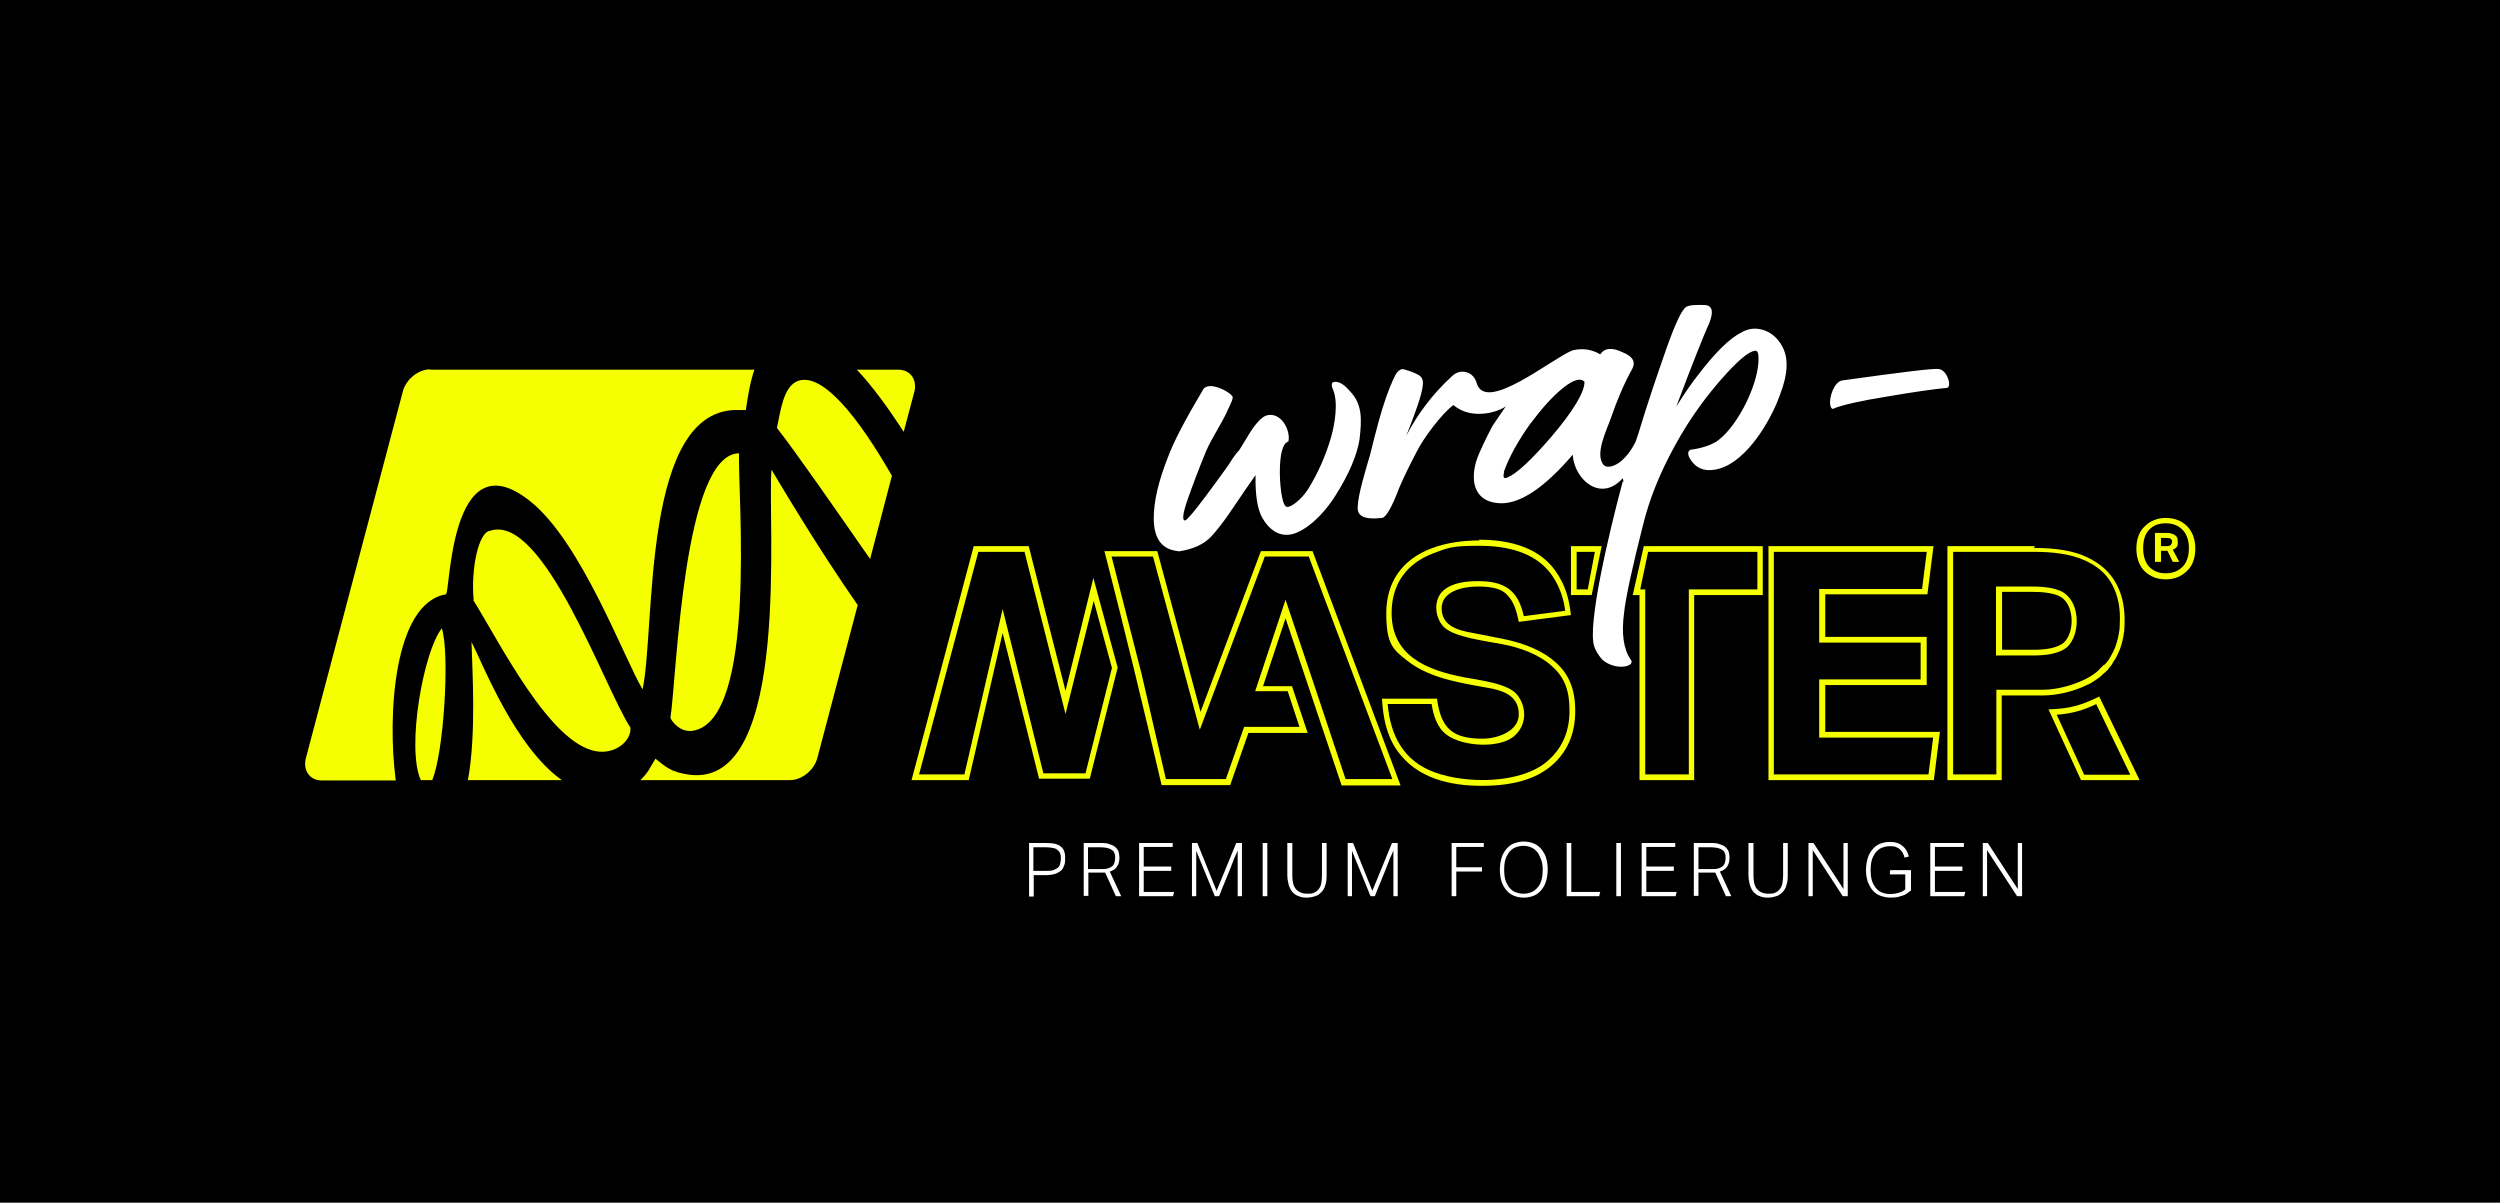 <?xml version="1.0" encoding="UTF-8"?>
<svg id="Ebene_1" data-name="Ebene 1" xmlns="http://www.w3.org/2000/svg" version="1.1" viewBox="0 0 699.9 336.7">
  <defs>
    <style>
      .cls-1 {
        fill: #000;
      }

      .cls-1, .cls-2, .cls-3, .cls-4 {
        stroke-width: 0px;
      }

      .cls-2 {
        fill-rule: evenodd;
      }

      .cls-2, .cls-3 {
        fill: #f5ff00;
      }

      .cls-4 {
        fill: #fff;
      }
    </style>
  </defs>
  <rect class="cls-1" x="0" width="699.9" height="336.7"/>
  <path class="cls-2" d="M193.9,204.6c18.3-2.8,12.6-66.5,13-77.7-15.6.2-17.4,61.9-19.2,74.1.3.8,2.6,4.1,6.2,3.6M132.5,168c8,13,21.5,40,34.3,42.3,5.2,1,10-2.7,9.7-6.6-7.3-11.1-24.3-60.1-39.3-55.1-3.2.3-5.4,10.6-4.6,19.3ZM121,218.4h-3.2c-4.1-9.1.8-36.2,5.9-42.5,2.3,7.3.5,35.1-2.7,42.5ZM157.3,218.4h-26.3c2.4-13,1.2-31.1,1-38.7,3.5,6.9,12.2,29.4,25.3,38.7ZM240.1,169.5l-11.3,42.8c-.9,3.3-4.3,6.1-7.6,6.1h-41.9c.8-.8,1.5-1.6,2.2-2.6l2-3.4c2.7,2.1,4.2,3.8,9.6,4.5,28.8,3.6,21.6-72.6,22.9-85.4,2.6,4.3,12.7,21.5,24.2,38ZM249.7,133.2l-6.1,23.3c-10.1-14.5-20.9-30.1-26.1-36.7,1-4.4,1.7-11.7,6-13.2,7-2.3,17.1,10.7,26.2,26.6ZM239.9,103.5h11.6c3.3,0,5.3,2.7,4.5,6.1l-3,11.3c-4.2-6.5-8.6-12.6-13.1-17.4ZM120.4,103.5h90.8c-1.3,3.8-1.9,8-2.4,11.3h-1.7c-27.7-1.3-23.5,60.9-27.2,78.2-5.2-8.7-17.2-41.4-31.5-52.7-22.8-18.2-22.3,26.8-23.6,26.1-14.6,2.5-16.4,34.1-14,52.1h-20.7c-3.3,0-5.3-2.7-4.5-6.1l27.2-102.9c.9-3.3,4.3-6.1,7.6-6.1Z"/>
  <path class="cls-2" d="M448.5,152.9h-8.7v13.7h5.8l2.8-13.7ZM446.5,154.5h-5.1v10.5h3.1l2-10.5Z"/>
  <path class="cls-4" d="M555.1,236h1.4l8.4,12.9v-12.9h1.2v14.9h-1.4l-8.4-12.9v12.9h-1.2v-14.9ZM540.4,236h9.4v1.1h-8.1v5.5h7.7v1.2h-7.7v5.9h8.5l-.3,1.2h-9.5v-14.9ZM529.5,243.6h5.5v5.7c-.4.3-.8.6-1.2.9-.5.3-.9.5-1.4.6-.5.2-1,.3-1.5.4-.5,0-1,.1-1.5.1-1.1,0-2-.2-2.9-.5-.8-.3-1.6-.8-2.2-1.5-.6-.7-1-1.5-1.4-2.4-.3-1-.5-2.1-.5-3.3s.2-2.4.5-3.4c.3-1,.8-1.8,1.4-2.5.6-.7,1.3-1.2,2.1-1.5.8-.3,1.7-.5,2.6-.5,1.6,0,2.8.4,3.6,1.1.9.7,1.5,1.7,1.8,3l-1.2.3c-.1-.5-.3-.9-.5-1.3-.2-.4-.5-.7-.8-1-.3-.3-.7-.5-1.2-.7-.5-.2-1-.2-1.7-.2s-1.6.2-2.3.5c-.7.3-1.2.8-1.7,1.4-.4.6-.8,1.3-1,2.1-.2.8-.3,1.7-.3,2.7s.1,1.9.3,2.7c.2.8.6,1.5,1,2.1.5.6,1,1.1,1.7,1.4.7.3,1.5.5,2.4.5s1.6-.1,2.3-.3c.8-.2,1.4-.5,2-1v-4.2h-4.3v-1.1ZM506.3,236h1.4l8.4,12.9v-12.9h1.2v14.9h-1.4l-8.4-12.9v12.9h-1.2v-14.9ZM489.6,236h1.3v9.1c0,1.7.3,3,1,3.8.7.8,1.7,1.3,3.2,1.3s1.4-.1,1.9-.3c.5-.2.9-.5,1.3-1,.3-.4.6-1,.7-1.6.1-.6.2-1.4.2-2.2v-9.1h1.3v9.1c0,1.1-.1,2-.4,2.8-.2.8-.6,1.4-1.1,1.9-.5.5-1,.9-1.7,1.1-.7.2-1.4.4-2.3.4s-1.7-.1-2.3-.4c-.7-.2-1.2-.6-1.7-1.1-.5-.5-.8-1.2-1.1-2-.2-.8-.4-1.8-.4-2.9v-9ZM479.2,243.3c.8,0,1.4,0,1.9-.2.5-.1.9-.4,1.2-.6.3-.3.5-.6.6-1,.1-.4.2-.8.2-1.3s0-.9-.2-1.3c-.1-.4-.3-.7-.7-.9-.3-.3-.7-.4-1.3-.6-.5-.1-1.2-.2-2-.2h-3.4v6.1h3.6ZM474.3,236h4.7c1.1,0,2,.1,2.6.4.7.2,1.2.5,1.6.9.4.4.7.8.8,1.3.1.5.2,1,.2,1.5,0,.9-.2,1.8-.6,2.4-.4.7-1.1,1.2-2.1,1.5l3.2,6.9h-1.5l-3-6.6c-.2,0-.5,0-.7,0-.3,0-.5,0-.8,0h-3.2v6.5h-1.3v-14.9ZM459.6,236h9.4v1.1h-8.1v5.5h7.7v1.2h-7.7v5.9h8.5l-.3,1.2h-9.5v-14.9ZM452.5,236h1.3v14.9h-1.3v-14.9ZM438.6,236h1.3v13.7h8.1l-.3,1.2h-9.1v-14.9ZM426.6,250.2c.9,0,1.6-.2,2.3-.5.7-.3,1.2-.8,1.7-1.4.5-.6.8-1.3,1-2.1.2-.8.3-1.7.3-2.7s-.1-1.9-.4-2.7-.6-1.5-1-2.1c-.5-.6-1-1.1-1.7-1.4-.7-.3-1.4-.5-2.3-.5s-1.7.2-2.4.5c-.7.3-1.2.8-1.7,1.4-.4.6-.8,1.3-1,2.1-.2.8-.3,1.7-.3,2.7s.1,1.9.3,2.7c.2.8.6,1.5,1,2.1.5.6,1,1.1,1.7,1.4.7.3,1.5.5,2.4.5ZM426.6,251.3c-1,0-1.9-.2-2.7-.5-.8-.3-1.5-.8-2.1-1.5-.6-.7-1.1-1.5-1.4-2.4-.3-1-.5-2.1-.5-3.4s.2-2.4.5-3.4c.3-1,.8-1.8,1.4-2.5.6-.7,1.3-1.2,2.1-1.5.8-.3,1.7-.5,2.7-.5s1.9.2,2.7.5c.8.3,1.5.8,2.1,1.5.6.7,1.1,1.5,1.4,2.4.3,1,.5,2.1.5,3.4s-.2,2.4-.5,3.4c-.3,1-.8,1.8-1.4,2.5-.6.7-1.3,1.2-2.1,1.5-.8.3-1.7.5-2.7.5ZM406.4,236h9v1.1h-7.7v5.7h7.2v1.2h-7.2v6.9h-1.3v-14.9ZM377.2,236h1.6l5.4,13.4,5.5-13.4h1.6v14.9h-1.2v-12.8c0,.1-.3.7-.7,1.6-.2.4-.4.9-.6,1.5-.2.6-.6,1.4-.9,2.3-.4.9-.8,2-1.3,3.2-.5,1.2-1.1,2.6-1.7,4.2h-1.2l-5.2-12.7v12.7h-1.2v-14.9ZM360.5,236h1.3v9.1c0,1.7.3,3,1,3.8.7.8,1.7,1.3,3.2,1.3s1.4-.1,1.9-.3c.5-.2.9-.5,1.3-1,.3-.4.6-1,.7-1.6.1-.6.2-1.4.2-2.2v-9.1h1.3v9.1c0,1.1-.1,2-.4,2.8-.2.8-.6,1.4-1.1,1.9-.5.5-1,.9-1.7,1.1-.7.2-1.4.4-2.3.4s-1.7-.1-2.3-.4c-.7-.2-1.2-.6-1.7-1.1-.5-.5-.8-1.2-1.1-2-.2-.8-.4-1.8-.4-2.9v-9ZM353.5,236h1.3v14.9h-1.3v-14.9ZM333.6,236h1.6l5.4,13.4,5.5-13.4h1.6v14.9h-1.2v-12.8c0,.1-.3.7-.7,1.6-.2.4-.4.9-.6,1.5-.2.6-.6,1.4-.9,2.3-.4.9-.8,2-1.3,3.2-.5,1.2-1.1,2.6-1.7,4.2h-1.2l-5.2-12.7v12.7h-1.2v-14.9ZM318.9,236h9.4v1.1h-8.1v5.5h7.7v1.2h-7.7v5.9h8.5l-.3,1.2h-9.5v-14.9ZM308.3,243.3c.8,0,1.4,0,1.9-.2.5-.1.9-.4,1.2-.6.3-.3.5-.6.6-1,.1-.4.2-.8.2-1.3s0-.9-.2-1.3c-.1-.4-.3-.7-.7-.9-.3-.3-.7-.4-1.3-.6-.5-.1-1.2-.2-2-.2h-3.4v6.1h3.6ZM303.5,236h4.7c1.1,0,2,.1,2.6.4.7.2,1.2.5,1.6.9.4.4.7.8.8,1.3.1.5.2,1,.2,1.5,0,.9-.2,1.8-.6,2.4-.4.7-1.1,1.2-2.1,1.5l3.2,6.9h-1.5l-3-6.6c-.2,0-.5,0-.7,0-.3,0-.5,0-.8,0h-3.2v6.5h-1.3v-14.9ZM292.9,243.8c.8,0,1.5,0,2-.2.5-.2.9-.4,1.3-.7.3-.3.5-.6.6-1.1.1-.4.2-.9.2-1.4s0-1-.2-1.4c-.1-.4-.3-.7-.7-1-.3-.3-.7-.5-1.3-.6-.5-.1-1.2-.2-2-.2h-3.5v6.6h3.5ZM288.1,236h4.8c1.1,0,2,.1,2.7.3.7.2,1.2.5,1.6.9.4.4.7.8.8,1.4.2.5.2,1.1.2,1.7s0,1.2-.2,1.8c-.2.6-.4,1-.8,1.5-.4.4-1,.7-1.6,1-.7.2-1.6.4-2.7.4h-3.5v6h-1.3v-14.9Z"/>
  <path class="cls-2" d="M288.1,152.9h-15.5l-17.4,65.5h16l9.5-41.2,10.2,40.8h14.2l7.8-31.1-6.8-25.1-7.8,31.6-10.3-40.5ZM286.9,154.5h-13l-16.6,62.3h12.7l10.7-46.3,11.4,46h11.8l7.4-29.5-5.1-18.8-7.9,31.7-11.5-45.5Z"/>
  <path class="cls-2" d="M367.5,154.3h-14.5l-16.9,45-12.1-45h-14.8c5.6,21.8,10.9,43.6,16,65.5h19.2l5.1-14.6h16.6l-4.4-13.1h-8.1l6.3-19,15.7,46.8h16.5l-24.6-65.5ZM366.4,155.8h-12.3l-18.2,48.5-13.1-48.5h-11.6l8.4,32.9,6.8,29.4h16.8l5.1-14.6h15.5l-3.3-10h-9.1l8.5-25.6,8.4,25,8.4,25.2h13.1l-23.4-62.3Z"/>
  <path class="cls-2" d="M414.2,151.3c-4.9,0-9.4.7-13.4,2.2-8.2,3.1-12.7,9.4-12.7,18.2s2,10.2,5.9,13.3c6.6,5.2,15.8,6.3,23.8,7.8,4.1.9,7.4,2.6,7.4,7.2s-5.7,6.8-10.2,6.8c-8.5,0-11.6-3-12.7-11.2h-15.4c.3,5.2,1.2,10.2,4.3,14.6,5.5,7.7,14.7,9.8,23.6,9.8s15.1-1.9,19.5-5.6c4.5-3.8,6.7-9,6.7-15.3s-1.8-10.3-5.4-13.6c-3.4-3.1-8.5-5.4-15.1-6.7l-8.7-1.7c-3.9-.7-8.2-2-8.2-6.8s6-6.1,10.1-6.1,6.6.7,8,2.1c2.2,2.1,2.9,4.9,3.5,7.8l14.6-1.9c-.5-4.2-1.3-7.5-3.5-11.1-4.7-7.9-13.7-10-22.3-10M400.9,197.1h-12.4c.7,8.8,4.5,16,13.1,19.1,8.9,3.3,24.2,3.3,31.6-3.1,4.3-3.7,6.2-8.5,6.2-14.1s-1.3-9.2-4.8-12.4c-3.8-3.5-9.3-5.4-14.3-6.3-4.1-.8-13.2-1.9-16-4.7-2.6-2.5-3.1-7.5-.4-10.1,2.5-2.4,6.6-2.8,9.9-2.8,7.3,0,11.2,2.4,12.8,9.8l11.6-1.5c-.4-3.2-1.4-6.2-3.1-9-4.4-7.3-13-9.2-21-9.2s-8.7.6-12.8,2.1c-7.5,2.8-11.7,8.6-11.7,16.7,0,12.1,9.9,16,20.2,18,4.1.8,12.7,1.7,15.1,5.1,2.6,3.5,2.5,8.3-.9,11.3-4.1,3.7-14.7,3-19-.3-2.7-2-3.7-5.4-4.2-8.6Z"/>
  <path class="cls-2" d="M460.2,152.9l-3.1,13.7h1.9v51.8h15.3v-51.8h19.2v-13.7h-33.3ZM461.4,154.5l-2.2,10.5h1.4v51.8h12.2v-51.8h19.2v-10.5h-30.5Z"/>
  <path class="cls-2" d="M541.3,152.9h-46.2v65.5h46.3c.6-4.5,1.1-9,1.7-13.5h-32.1v-13.1h28.4v-13.5h-28.4v-11.9h28.6l1.7-13.5ZM539.5,154.5h-42.9v62.3h43.3l1.3-10.3h-31.9v-16.3h28.4v-10.3h-28.4v-15h28.8l1.3-10.3Z"/>
  <path class="cls-2" d="M569.7,152.9h-24.5v65.5h15.2v-23.7h8.5c.4,0,.9,0,1.5,0,.3,0,.5,0,.8,0,.3,0,.5,0,.8,0,1.5,0,3.8-.2,6.3-.8,2-.5,4.1-1.2,6.1-2.2.8-.3,1.7-.9,2.7-1.6.6-.4,1.2-.9,1.8-1.5.4-.3.8-.7,1.1-1,.1-.1.2-.2.3-.3h0c0,0,0-.1,0-.1.2-.2.3-.4.5-.6.2-.2.4-.5.5-.7h0s0,0,0,0c.1-.2.3-.5.4-.7.2-.3.3-.5.5-.7h0s0,0,0,0c.4-.7.8-1.6,1.2-2.5.6-1.5,1-3.2,1.3-5.4.1-1.2.1-2.2.1-3.1,0-4-.8-7.3-2.4-10.2-1.7-3.1-4.3-5.5-8.1-7.3-3.7-1.8-8.8-2.6-14.9-2.6ZM589.3,186c.2-.2.3-.4.5-.6.2-.2.3-.4.5-.6.1-.2.3-.5.4-.7.2-.2.3-.5.4-.7.4-.7.8-1.5,1.1-2.3h0c.6-1.6,1-3.4,1.2-5.1,0-1,.1-1.9.1-2.9,0-3.4-.6-6.5-2.2-9.5-1.7-3.1-4.2-5.1-7.4-6.6-4.2-2-9.6-2.5-14.2-2.5h-22.9v62.3h12.1v-23.7h10.1c.5,0,.9,0,1.4,0h0s0,0,0,0c.2,0,.5,0,.7,0,.3,0,.6,0,.8,0,2,0,4-.3,6-.8,2-.5,3.9-1.2,5.8-2.1.8-.4,1.7-.9,2.4-1.4h0c.6-.4,1.1-.9,1.6-1.3h0c0,0,0-.1,0-.1.3-.3.6-.6.9-.9.1-.1.2-.2.3-.3Z"/>
  <path class="cls-2" d="M578.9,181c-2.3,2.1-6.4,2.5-9.4,2.5h-10.7v-19.3h10.1c2.9,0,7.6.3,9.7,2.4,3.7,3.3,3.7,11,.2,14.5M577.9,179.8c2.8-2.8,2.8-9.4-.2-12.1h0c-1.8-1.8-6.3-2-8.7-2h-8.5v16.2h9.1c2.5,0,6.3-.3,8.3-2.1Z"/>
  <path class="cls-2" d="M587.7,195c-5.3,2.6-8.4,3.4-14.2,3.6l9.1,19.8h16.4l-11.3-23.4ZM586.9,197.1c-3.7,1.8-7,2.7-11.1,3l7.7,16.8h12.9l-9.5-19.7Z"/>
  <path class="cls-4" d="M421.1,132.1c-.2.9-.5,2.2.9,1.6,2.6-1.1,6.7-4.9,12.3-11.4,6.2-7.3,9.3-12.5,9.3-15.4-1.1-1.2-3.1-.6-6,1.7-3,2.4-6,5.8-9.3,10.2-3.2,4.5-5.7,8.9-7.3,13.3M513.5,114.4c-.6.2-.9-.1-1.1-1-.4-2.1,1.1-6.6,3.4-6.9,16.5-2.3,25.4-3.4,26.9-3.2,2.5.2,3.9,5.2,2.3,5.3-3.4.3-9,1.1-16.6,2.4-7.6,1.2-12.6,2.4-14.9,3.3ZM329.9,154.3c-4.6-.4-6.9-3.5-6.9-9.2,0-4.7,1.3-10.3,3.9-16.9,1.6-4.4,4.9-10.7,9.9-19.1.3-.6.9-.9,1.8-1,1.8-.2,5.3,1.4,6.4,2.8.3.4-.1,1.5-1.1,3.5-1.7,4-4.5,7.9-6.2,11.8-2.1,5.1-3.8,9.6-5.2,13.6-1.4,4-1.6,6-.7,5.9,1.1-.1,10.1-12.7,11.9-15.2.7-1.1,2.2-3.5,3.1-4.3.2-.2.8-1.3,2-3.2,2.3-4,4.2-6.2,5.8-6.7,3.9-1.1,6.8,4,6.1,7.3-1.6.5-2.4,3.4-2.4,8.8,0,1.6.3,8.9,1.9,9.5,1.2.3,4.4-2.3,6.1-5.1,2.7-4.4,4.9-9.3,6.4-14.6,1-3.5,2-9.6.5-13.1-.3-.7-.8-2.1.4-2.2,1.3-.1,2.7.7,4.2,2.5,3.6,3.6,3.5,7.8,2.8,13.7-.7,4.3-2.9,9.6-6.7,15.6-3.8,6.1-9.2,10.6-13,11-3,.3-5.5-1.3-7.5-4.7-1.4-2.5-2-6.5-1.9-12-.3.5-1.5,2.1-3.4,4.9-2.8,4.1-5.6,8.6-9,12.3-2.1,2.2-5.1,3.6-9.3,4.2ZM454.5,134.9h0c0-.4-.1-.7-.2-1-6.2,6.9-13.6.3-14-6.6-7.7,9-14.3,13.5-19.8,13.6-7.2,0-9-5.3-7.3-11.5.8-2.7,3.1-7.2,4.6-10.1,0,0,3.8-5.6,3.8-5.6-1.4,1.3-9.3,4.3-14.7-.3-3.2,2.3-8.5,9.4-10.3,13.1-2,3.8-3.6,7.1-4.8,9.9-2.1,5.6-3.8,8.5-4.9,8.6-2.6.3-4.4.1-5.4-.4-1-.5-1.5-1.4-1.4-2.7.1-3.6,2.4-10.9,3.5-14.7,1.6-6.5,3-11.9,4.5-16.1,1.4-3.9,2.5-6.2,3-6.8.7-.8,1.3-1.1,2-.9,2.4.7,4,1.4,4.6,2,.6.6.8,1.5.6,2.7-.3,2.5-1.9,7.1-4.6,13.9,3.1-6,7.3-11.6,12.6-16.5,1.3-1.3,2.7-1.7,4.2-1.3,1.5.4,2.5,1.5,3,3.3,2.7,8,20.8-7,26.7-9.4,2.8-.7,5.4-.3,7.8,1.1,1.2-1.8,3.3-2,6.2-.6,2.8,1.1,3.8,2.6,2.8,4.6-2.4,4.3-4.3,8.9-6,13.8-1.1,3.2-4.7,10.3-2,13.2,1.1,1.2,5.4.4,8.9-6.5.3-.8.5-1.6.9-2.7,2.4-8,5.1-15.9,7.9-23.9,2.4-6.7,4.2-10.5,5.4-11.2.9-.5,2.6-.6,5.3-.5,2,.2,2.4,1.9,1.1,5.1-1.5,3.3-4.6,11.1-9.2,23.3,2.4-3.8,4.4-6.7,6-8.7,4.8-6.3,8.9-10.4,12.2-12,3.4-2.1,7.6-1,10.1,1.9,4.6,5.2,2.1,12.3-.2,17.9-2.9,6.8-9.5,17.4-17.4,18.6-3,.5-5.2-.5-6.7-2.8-.9-1.4-.9-2.4,0-2.8,0,0,5-.5,7.8-2.7,5.7-4.3,11.6-16.5,11.2-23.3,0-1.2-.4-1.8-1-1.7-1.6.2-4.2,2.3-7.9,6.3-5.4,5.9-10.3,12.6-14.4,20.1-4.2,7.6-7.2,15-9,22.3-3,11.8-4.9,20.6-5.3,24.5-.8,5.9-.2,10.3,1.8,13.2,1.7,2-4.3,3.4-8,0-1-1.2-1.8-2.4-2.2-3.7-1.9-5.9,4-31.2,8-46.1Z"/>
  <path class="cls-3" d="M606.3,160.5c1.9,0,3.5-.6,4.7-1.8,1.2-1.2,1.8-3,1.8-5.2s-.6-4-1.8-5.2c-1.2-1.2-2.7-1.8-4.7-1.8s-3.5.6-4.6,1.8c-1.2,1.2-1.7,3-1.7,5.2s.6,4,1.7,5.2c1.2,1.2,2.7,1.8,4.6,1.8M606.3,162.2c-1.2,0-2.3-.2-3.3-.6-1-.4-1.9-1-2.6-1.7-.7-.7-1.3-1.6-1.7-2.7-.4-1.1-.6-2.3-.6-3.6s.2-2.5.6-3.6c.4-1.1,1-2,1.8-2.7.7-.7,1.6-1.3,2.6-1.7,1-.4,2.1-.6,3.2-.6s2.4.2,3.4.6c1,.4,1.9,1,2.6,1.7.7.7,1.3,1.7,1.7,2.7.4,1.1.6,2.3.6,3.6s-.2,2.6-.6,3.6c-.4,1.1-1,2-1.8,2.7-.7.7-1.6,1.3-2.6,1.7-1,.4-2.1.6-3.2.6ZM606.4,152.9c.7,0,1.2-.1,1.4-.4.2-.3.3-.6.3-.9s-.1-.5-.3-.7c-.2-.2-.7-.3-1.5-.3h-1.3v2.3h1.5ZM603.2,149.2h3c.7,0,1.3,0,1.8.2.4.1.8.3,1.1.6.3.2.4.5.5.8,0,.3.1.6.1.9,0,.6,0,1.1-.3,1.4-.2.3-.6.6-1.1.8l1.8,3.4h-1.8l-1.5-3.1h-1.8v3.1h-1.7v-8.2Z"/>
</svg>